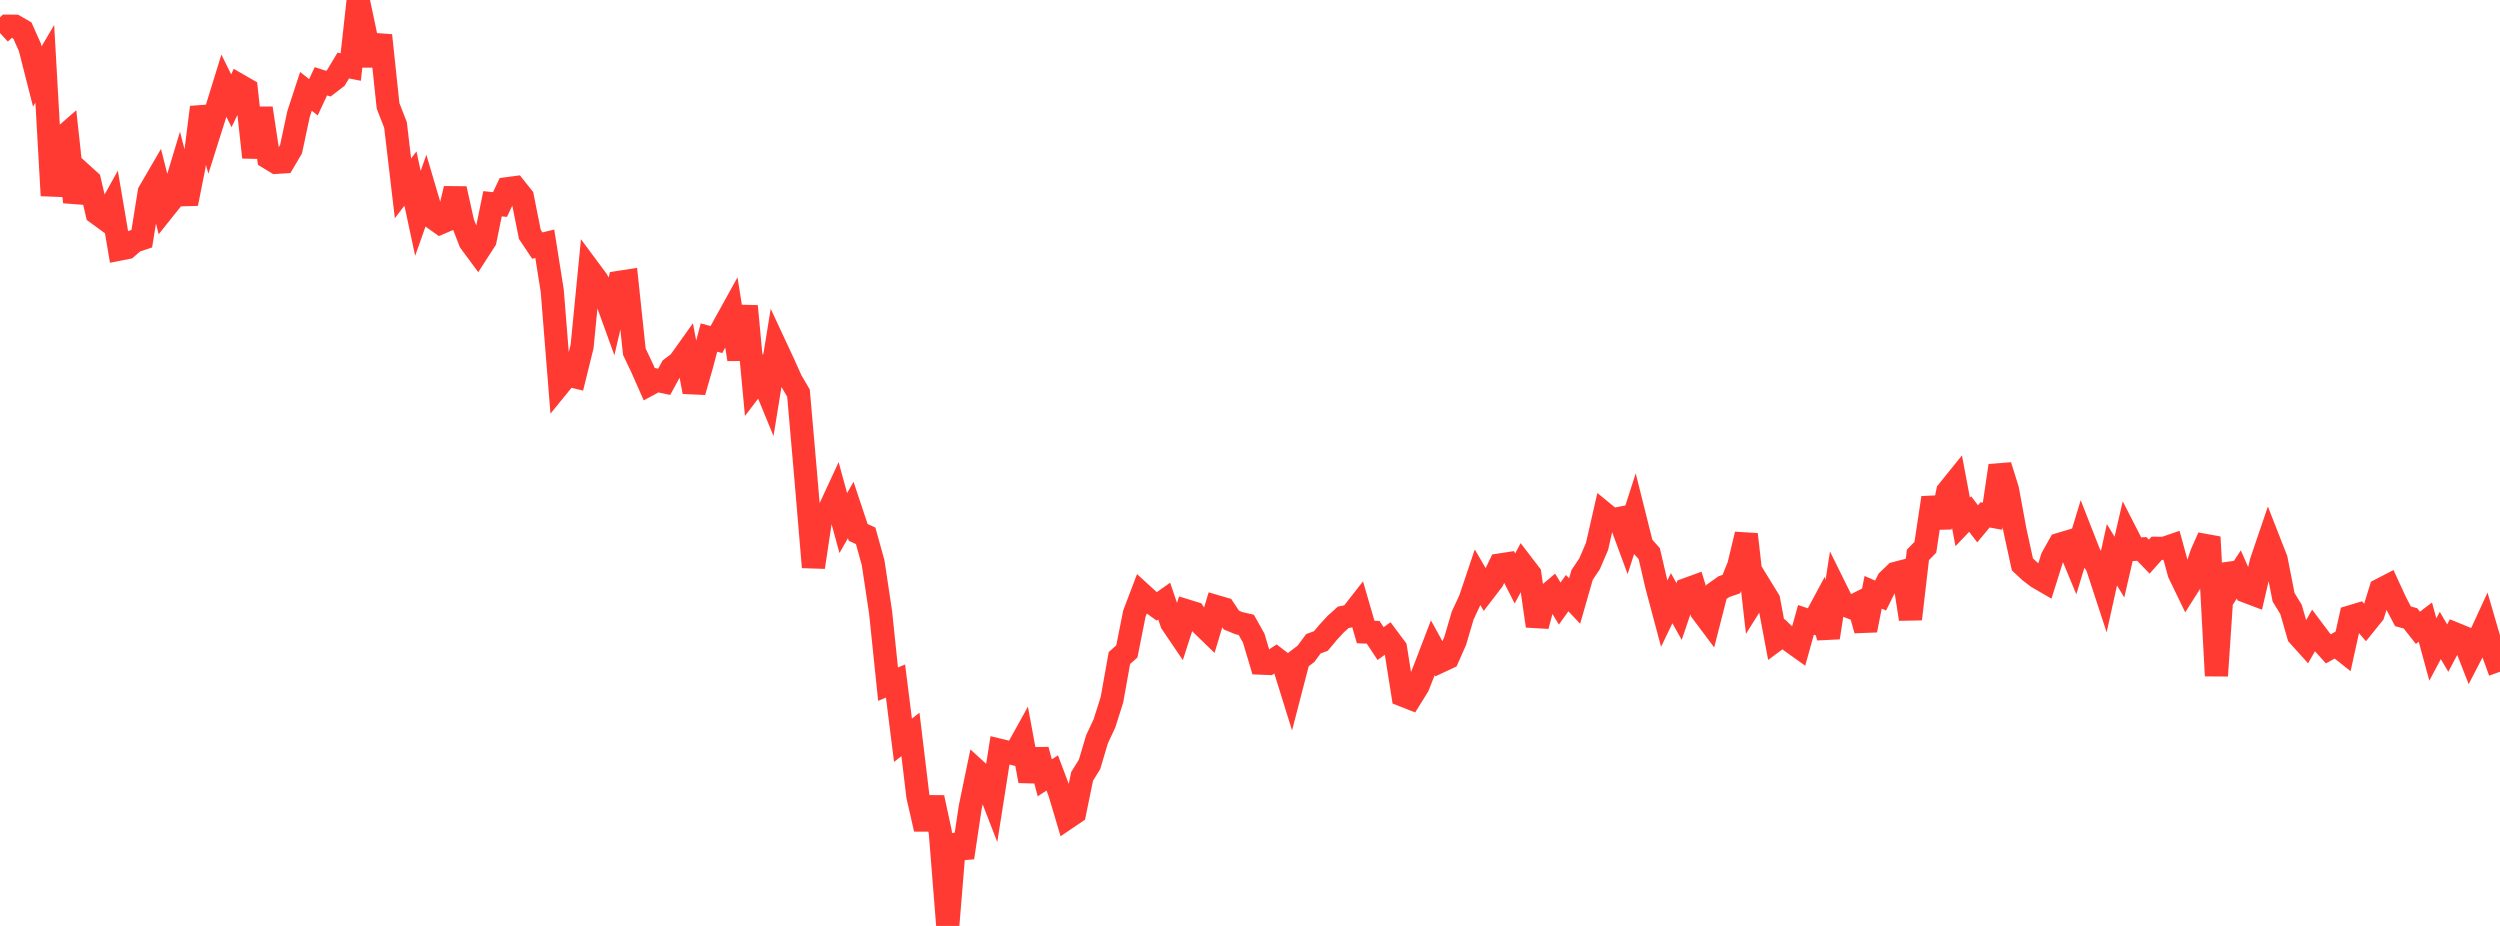 <?xml version="1.0" standalone="no"?>
<!DOCTYPE svg PUBLIC "-//W3C//DTD SVG 1.1//EN" "http://www.w3.org/Graphics/SVG/1.1/DTD/svg11.dtd">

<svg width="135" height="50" viewBox="0 0 135 50" preserveAspectRatio="none" 
  xmlns="http://www.w3.org/2000/svg"
  xmlns:xlink="http://www.w3.org/1999/xlink">


<polyline points="0.0, 1.784 0.403, 1.413 0.806, 1.416 1.209, 1.648 1.612, 2.549 2.015, 4.131 2.418, 3.445 2.821, 10.561 3.224, 7.563 3.627, 7.212 4.03, 10.911 4.433, 9.403 4.836, 9.768 5.239, 11.51 5.642, 11.804 6.045, 11.077 6.448, 13.452 6.851, 13.372 7.254, 13.024 7.657, 12.889 8.06, 10.373 8.463, 9.68 8.866, 11.276 9.269, 10.772 9.672, 9.433 10.075, 10.996 10.478, 8.973 10.881, 5.795 11.284, 7.208 11.687, 5.933 12.09, 4.629 12.493, 5.442 12.896, 4.597 13.299, 4.829 13.701, 8.496 14.104, 5.845 14.507, 8.523 14.91, 8.767 15.313, 8.742 15.716, 8.057 16.119, 6.166 16.522, 4.933 16.925, 5.252 17.328, 4.389 17.731, 4.518 18.134, 4.21 18.537, 3.539 18.94, 3.618 19.343, 0.0 19.746, 1.905 20.149, 3.502 20.552, 1.911 20.955, 5.714 21.358, 6.751 21.761, 10.172 22.164, 9.64 22.567, 11.522 22.97, 10.383 23.373, 11.749 23.776, 12.036 24.179, 11.864 24.582, 10.192 24.985, 12.01 25.388, 13.052 25.791, 13.598 26.194, 12.973 26.597, 11.002 27.0, 11.045 27.403, 10.189 27.806, 10.135 28.209, 10.641 28.612, 12.66 29.015, 13.262 29.418, 13.163 29.821, 15.701 30.224, 20.736 30.627, 20.241 31.03, 20.339 31.433, 18.708 31.836, 14.593 32.239, 15.137 32.642, 15.872 33.045, 16.985 33.448, 15.246 33.851, 15.183 34.254, 18.989 34.657, 19.838 35.06, 20.749 35.463, 20.532 35.866, 20.618 36.269, 19.879 36.672, 19.577 37.075, 19.012 37.478, 21.159 37.881, 19.754 38.284, 18.228 38.687, 18.335 39.09, 17.595 39.493, 16.867 39.896, 19.402 40.299, 16.534 40.701, 20.811 41.104, 20.283 41.507, 21.264 41.91, 18.779 42.313, 19.644 42.716, 20.541 43.119, 21.232 43.522, 25.858 43.925, 30.628 44.328, 27.937 44.731, 27.642 45.134, 26.77 45.537, 28.245 45.94, 27.54 46.343, 28.749 46.746, 28.935 47.149, 30.389 47.552, 33.07 47.955, 36.945 48.358, 36.776 48.761, 39.974 49.164, 39.659 49.567, 43 49.97, 44.769 50.373, 43.072 50.776, 44.943 51.179, 50.0 51.582, 45.087 51.985, 46.311 52.388, 43.618 52.791, 41.671 53.194, 42.039 53.597, 43.079 54.0, 40.519 54.403, 40.616 54.806, 40.714 55.209, 39.987 55.612, 42.173 56.015, 40.492 56.418, 42.003 56.821, 41.738 57.224, 42.808 57.627, 44.162 58.03, 43.889 58.433, 41.927 58.836, 41.274 59.239, 39.92 59.642, 39.059 60.045, 37.788 60.448, 35.533 60.851, 35.176 61.254, 33.144 61.657, 32.083 62.06, 32.451 62.463, 32.744 62.866, 32.459 63.269, 33.641 63.672, 34.236 64.075, 32.987 64.478, 33.111 64.881, 33.704 65.284, 34.095 65.687, 32.76 66.09, 32.878 66.493, 33.484 66.896, 33.65 67.299, 33.743 67.701, 34.46 68.104, 35.81 68.507, 35.825 68.91, 35.564 69.313, 35.874 69.716, 37.166 70.119, 35.614 70.522, 35.307 70.925, 34.762 71.328, 34.614 71.731, 34.133 72.134, 33.697 72.537, 33.336 72.94, 33.254 73.343, 32.739 73.746, 34.129 74.149, 34.144 74.552, 34.753 74.955, 34.465 75.358, 35.006 75.761, 37.541 76.164, 37.7 76.567, 37.052 76.97, 36.031 77.373, 34.979 77.776, 35.709 78.179, 35.52 78.582, 34.604 78.985, 33.24 79.388, 32.373 79.791, 31.175 80.194, 31.869 80.597, 31.344 81.0, 30.508 81.403, 30.446 81.806, 31.237 82.209, 30.481 82.612, 31.007 83.015, 33.803 83.418, 32.267 83.821, 31.926 84.224, 32.592 84.627, 32.029 85.03, 32.456 85.433, 31.048 85.836, 30.447 86.239, 29.51 86.642, 27.744 87.045, 28.074 87.448, 27.995 87.851, 29.087 88.254, 27.834 88.657, 29.445 89.06, 29.897 89.463, 31.629 89.866, 33.139 90.269, 32.303 90.672, 33.023 91.075, 31.831 91.478, 31.684 91.881, 33.002 92.284, 33.541 92.687, 31.965 93.09, 31.679 93.493, 31.541 93.896, 30.532 94.299, 28.856 94.701, 32.386 95.104, 31.745 95.507, 32.402 95.91, 34.542 96.313, 34.245 96.716, 34.633 97.119, 34.921 97.522, 33.472 97.925, 33.607 98.328, 32.856 98.731, 34.43 99.134, 31.825 99.537, 32.639 99.94, 32.794 100.343, 32.589 100.746, 34.032 101.149, 31.984 101.552, 32.159 101.955, 31.349 102.358, 30.962 102.761, 30.858 103.164, 33.429 103.567, 29.966 103.97, 29.551 104.373, 26.881 104.776, 28.467 105.179, 26.538 105.582, 26.038 105.985, 28.181 106.388, 27.759 106.791, 28.286 107.194, 27.802 107.597, 27.877 108.0, 25.146 108.403, 26.436 108.806, 28.626 109.209, 30.476 109.612, 30.853 110.015, 31.161 110.418, 31.395 110.821, 30.112 111.224, 29.394 111.627, 29.273 112.03, 30.243 112.433, 28.914 112.836, 29.942 113.239, 30.55 113.642, 31.78 114.045, 29.957 114.448, 30.622 114.851, 28.879 115.254, 29.667 115.657, 29.642 116.06, 30.058 116.463, 29.607 116.866, 29.61 117.269, 29.471 117.672, 30.948 118.075, 31.782 118.478, 31.143 118.881, 29.918 119.284, 29.003 119.687, 36.491 120.09, 30.488 120.493, 31.635 120.896, 31.022 121.299, 31.934 121.701, 32.087 122.104, 30.355 122.507, 29.171 122.91, 30.199 123.313, 32.251 123.716, 32.91 124.119, 34.31 124.522, 34.758 124.925, 34.055 125.328, 34.592 125.731, 35.037 126.134, 34.814 126.537, 35.134 126.94, 33.306 127.343, 33.184 127.746, 33.651 128.149, 33.151 128.552, 31.847 128.955, 31.638 129.358, 32.514 129.761, 33.281 130.164, 33.391 130.567, 33.902 130.97, 33.594 131.373, 35.072 131.776, 34.315 132.179, 34.997 132.582, 34.235 132.985, 34.4 133.388, 35.431 133.791, 34.653 134.194, 33.779 134.597, 35.161 135.0, 36.275" fill="none" stroke="#ff3a33" stroke-width="1.25"/>

</svg>